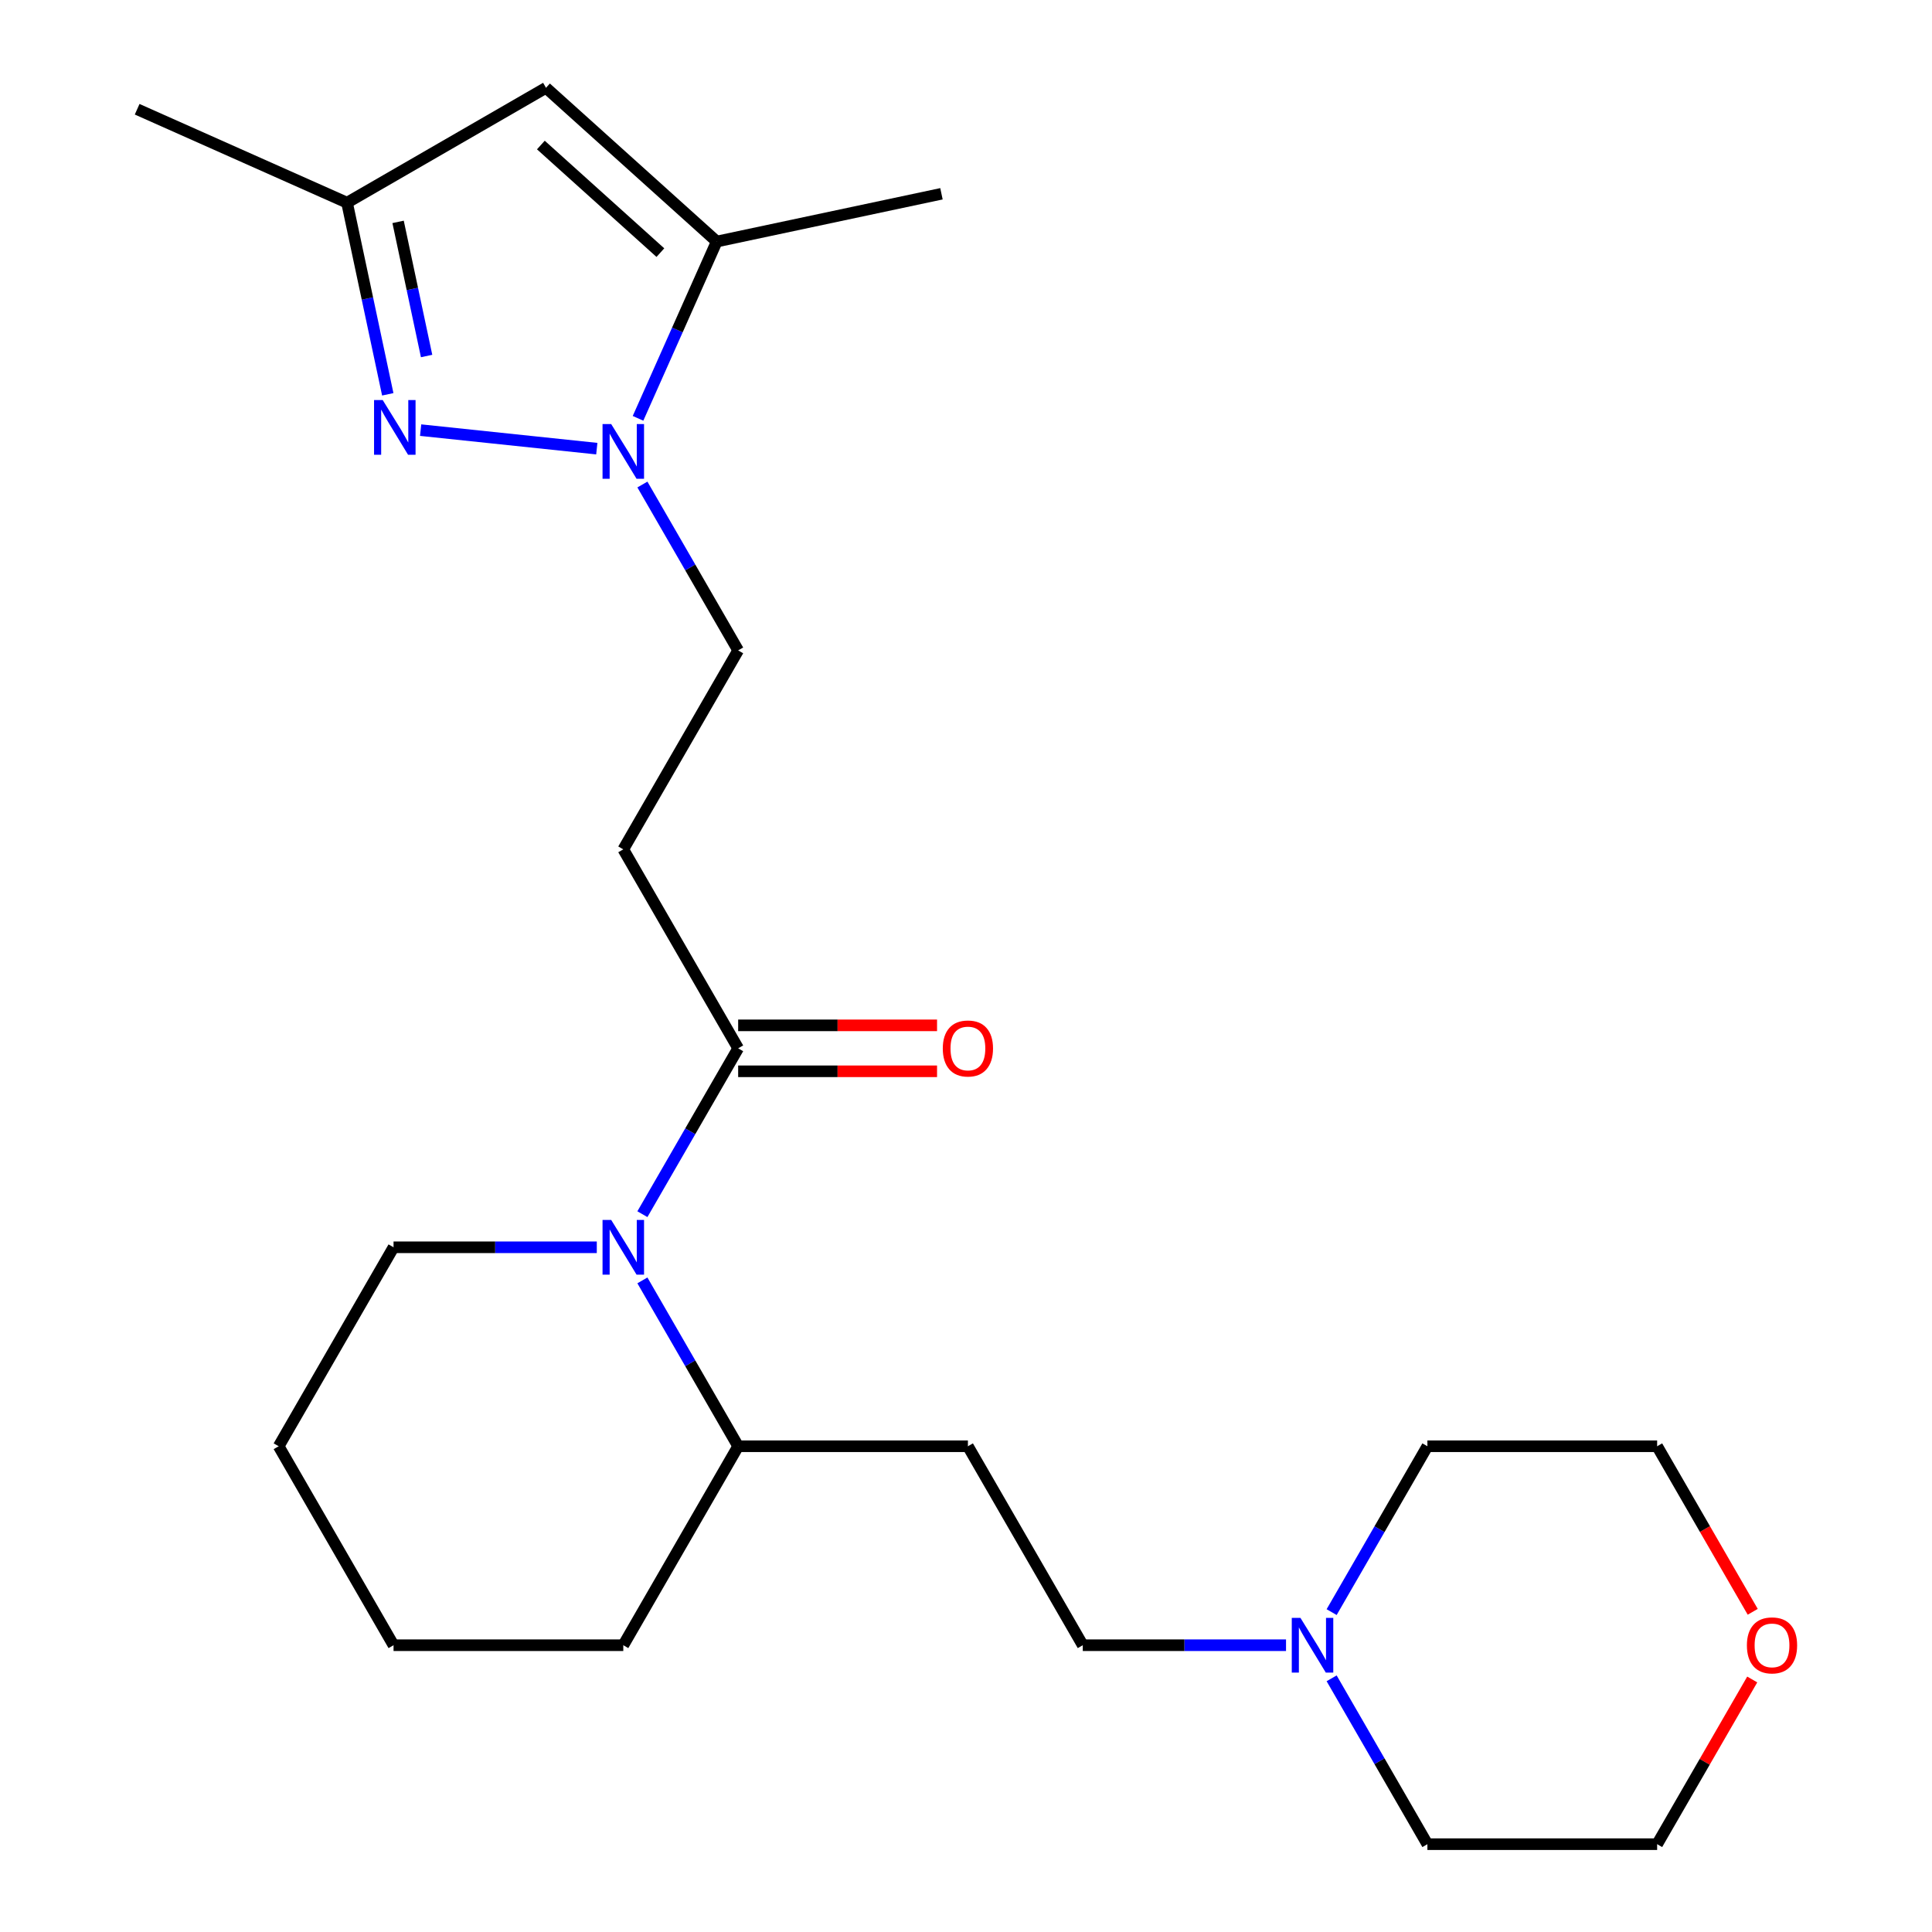 <?xml version='1.0' encoding='iso-8859-1'?>
<svg version='1.1' baseProfile='full'
              xmlns='http://www.w3.org/2000/svg'
                      xmlns:rdkit='http://www.rdkit.org/xml'
                      xmlns:xlink='http://www.w3.org/1999/xlink'
                  xml:space='preserve'
width='1000px' height='1000px' viewBox='0 0 1000 1000'>
<!-- END OF HEADER -->
<rect style='opacity:1.0;fill:#FFFFFF;stroke:none' width='1000' height='1000' x='0' y='0'> </rect>
<path class='bond-0' d='M 308.901,232.218 L 217.718,222.634' style='fill:none;fill-rule:evenodd;stroke:#0000FF;stroke-width:6px;stroke-linecap:butt;stroke-linejoin:miter;stroke-opacity:1' />
<path class='bond-2' d='M 330.242,216.526 L 350.611,170.775' style='fill:none;fill-rule:evenodd;stroke:#0000FF;stroke-width:6px;stroke-linecap:butt;stroke-linejoin:miter;stroke-opacity:1' />
<path class='bond-2' d='M 350.611,170.775 L 370.981,125.024' style='fill:none;fill-rule:evenodd;stroke:#000000;stroke-width:6px;stroke-linecap:butt;stroke-linejoin:miter;stroke-opacity:1' />
<path class='bond-7' d='M 332.505,250.792 L 357.288,293.717' style='fill:none;fill-rule:evenodd;stroke:#0000FF;stroke-width:6px;stroke-linecap:butt;stroke-linejoin:miter;stroke-opacity:1' />
<path class='bond-7' d='M 357.288,293.717 L 382.071,336.643' style='fill:none;fill-rule:evenodd;stroke:#000000;stroke-width:6px;stroke-linecap:butt;stroke-linejoin:miter;stroke-opacity:1' />
<path class='bond-5' d='M 200.708,204.096 L 190.167,154.504' style='fill:none;fill-rule:evenodd;stroke:#0000FF;stroke-width:6px;stroke-linecap:butt;stroke-linejoin:miter;stroke-opacity:1' />
<path class='bond-5' d='M 190.167,154.504 L 179.626,104.912' style='fill:none;fill-rule:evenodd;stroke:#000000;stroke-width:6px;stroke-linecap:butt;stroke-linejoin:miter;stroke-opacity:1' />
<path class='bond-5' d='M 220.809,184.274 L 213.43,149.559' style='fill:none;fill-rule:evenodd;stroke:#0000FF;stroke-width:6px;stroke-linecap:butt;stroke-linejoin:miter;stroke-opacity:1' />
<path class='bond-5' d='M 213.43,149.559 L 206.051,114.845' style='fill:none;fill-rule:evenodd;stroke:#000000;stroke-width:6px;stroke-linecap:butt;stroke-linejoin:miter;stroke-opacity:1' />
<path class='bond-1' d='M 332.505,628.461 L 357.288,585.536' style='fill:none;fill-rule:evenodd;stroke:#0000FF;stroke-width:6px;stroke-linecap:butt;stroke-linejoin:miter;stroke-opacity:1' />
<path class='bond-1' d='M 357.288,585.536 L 382.071,542.61' style='fill:none;fill-rule:evenodd;stroke:#000000;stroke-width:6px;stroke-linecap:butt;stroke-linejoin:miter;stroke-opacity:1' />
<path class='bond-9' d='M 332.505,662.727 L 357.288,705.652' style='fill:none;fill-rule:evenodd;stroke:#0000FF;stroke-width:6px;stroke-linecap:butt;stroke-linejoin:miter;stroke-opacity:1' />
<path class='bond-9' d='M 357.288,705.652 L 382.071,748.578' style='fill:none;fill-rule:evenodd;stroke:#000000;stroke-width:6px;stroke-linecap:butt;stroke-linejoin:miter;stroke-opacity:1' />
<path class='bond-14' d='M 308.901,645.594 L 256.3,645.594' style='fill:none;fill-rule:evenodd;stroke:#0000FF;stroke-width:6px;stroke-linecap:butt;stroke-linejoin:miter;stroke-opacity:1' />
<path class='bond-14' d='M 256.3,645.594 L 203.698,645.594' style='fill:none;fill-rule:evenodd;stroke:#000000;stroke-width:6px;stroke-linecap:butt;stroke-linejoin:miter;stroke-opacity:1' />
<path class='bond-3' d='M 370.981,125.024 L 282.61,45.455' style='fill:none;fill-rule:evenodd;stroke:#000000;stroke-width:6px;stroke-linecap:butt;stroke-linejoin:miter;stroke-opacity:1' />
<path class='bond-3' d='M 341.811,130.763 L 279.951,75.064' style='fill:none;fill-rule:evenodd;stroke:#000000;stroke-width:6px;stroke-linecap:butt;stroke-linejoin:miter;stroke-opacity:1' />
<path class='bond-15' d='M 370.981,125.024 L 487.298,100.301' style='fill:none;fill-rule:evenodd;stroke:#000000;stroke-width:6px;stroke-linecap:butt;stroke-linejoin:miter;stroke-opacity:1' />
<path class='bond-24' d='M 282.61,45.455 L 179.626,104.912' style='fill:none;fill-rule:evenodd;stroke:#000000;stroke-width:6px;stroke-linecap:butt;stroke-linejoin:miter;stroke-opacity:1' />
<path class='bond-4' d='M 382.071,542.61 L 322.614,439.627' style='fill:none;fill-rule:evenodd;stroke:#000000;stroke-width:6px;stroke-linecap:butt;stroke-linejoin:miter;stroke-opacity:1' />
<path class='bond-11' d='M 382.071,554.502 L 433.543,554.502' style='fill:none;fill-rule:evenodd;stroke:#000000;stroke-width:6px;stroke-linecap:butt;stroke-linejoin:miter;stroke-opacity:1' />
<path class='bond-11' d='M 433.543,554.502 L 485.014,554.502' style='fill:none;fill-rule:evenodd;stroke:#FF0000;stroke-width:6px;stroke-linecap:butt;stroke-linejoin:miter;stroke-opacity:1' />
<path class='bond-11' d='M 382.071,530.719 L 433.543,530.719' style='fill:none;fill-rule:evenodd;stroke:#000000;stroke-width:6px;stroke-linecap:butt;stroke-linejoin:miter;stroke-opacity:1' />
<path class='bond-11' d='M 433.543,530.719 L 485.014,530.719' style='fill:none;fill-rule:evenodd;stroke:#FF0000;stroke-width:6px;stroke-linecap:butt;stroke-linejoin:miter;stroke-opacity:1' />
<path class='bond-18' d='M 179.626,104.912 L 70.991,56.545' style='fill:none;fill-rule:evenodd;stroke:#000000;stroke-width:6px;stroke-linecap:butt;stroke-linejoin:miter;stroke-opacity:1' />
<path class='bond-6' d='M 322.614,439.627 L 382.071,336.643' style='fill:none;fill-rule:evenodd;stroke:#000000;stroke-width:6px;stroke-linecap:butt;stroke-linejoin:miter;stroke-opacity:1' />
<path class='bond-8' d='M 665.647,851.562 L 613.046,851.562' style='fill:none;fill-rule:evenodd;stroke:#0000FF;stroke-width:6px;stroke-linecap:butt;stroke-linejoin:miter;stroke-opacity:1' />
<path class='bond-8' d='M 613.046,851.562 L 560.444,851.562' style='fill:none;fill-rule:evenodd;stroke:#000000;stroke-width:6px;stroke-linecap:butt;stroke-linejoin:miter;stroke-opacity:1' />
<path class='bond-16' d='M 689.252,834.429 L 714.035,791.503' style='fill:none;fill-rule:evenodd;stroke:#0000FF;stroke-width:6px;stroke-linecap:butt;stroke-linejoin:miter;stroke-opacity:1' />
<path class='bond-16' d='M 714.035,791.503 L 738.818,748.578' style='fill:none;fill-rule:evenodd;stroke:#000000;stroke-width:6px;stroke-linecap:butt;stroke-linejoin:miter;stroke-opacity:1' />
<path class='bond-17' d='M 689.252,868.695 L 714.035,911.62' style='fill:none;fill-rule:evenodd;stroke:#0000FF;stroke-width:6px;stroke-linecap:butt;stroke-linejoin:miter;stroke-opacity:1' />
<path class='bond-17' d='M 714.035,911.62 L 738.818,954.545' style='fill:none;fill-rule:evenodd;stroke:#000000;stroke-width:6px;stroke-linecap:butt;stroke-linejoin:miter;stroke-opacity:1' />
<path class='bond-10' d='M 382.071,748.578 L 500.987,748.578' style='fill:none;fill-rule:evenodd;stroke:#000000;stroke-width:6px;stroke-linecap:butt;stroke-linejoin:miter;stroke-opacity:1' />
<path class='bond-21' d='M 382.071,748.578 L 322.614,851.562' style='fill:none;fill-rule:evenodd;stroke:#000000;stroke-width:6px;stroke-linecap:butt;stroke-linejoin:miter;stroke-opacity:1' />
<path class='bond-12' d='M 500.987,748.578 L 560.444,851.562' style='fill:none;fill-rule:evenodd;stroke:#000000;stroke-width:6px;stroke-linecap:butt;stroke-linejoin:miter;stroke-opacity:1' />
<path class='bond-13' d='M 906.953,869.295 L 882.343,911.92' style='fill:none;fill-rule:evenodd;stroke:#FF0000;stroke-width:6px;stroke-linecap:butt;stroke-linejoin:miter;stroke-opacity:1' />
<path class='bond-13' d='M 882.343,911.92 L 857.733,954.545' style='fill:none;fill-rule:evenodd;stroke:#000000;stroke-width:6px;stroke-linecap:butt;stroke-linejoin:miter;stroke-opacity:1' />
<path class='bond-26' d='M 907.207,834.269 L 882.47,791.423' style='fill:none;fill-rule:evenodd;stroke:#FF0000;stroke-width:6px;stroke-linecap:butt;stroke-linejoin:miter;stroke-opacity:1' />
<path class='bond-26' d='M 882.47,791.423 L 857.733,748.578' style='fill:none;fill-rule:evenodd;stroke:#000000;stroke-width:6px;stroke-linecap:butt;stroke-linejoin:miter;stroke-opacity:1' />
<path class='bond-22' d='M 203.698,645.594 L 144.241,748.578' style='fill:none;fill-rule:evenodd;stroke:#000000;stroke-width:6px;stroke-linecap:butt;stroke-linejoin:miter;stroke-opacity:1' />
<path class='bond-20' d='M 738.818,748.578 L 857.733,748.578' style='fill:none;fill-rule:evenodd;stroke:#000000;stroke-width:6px;stroke-linecap:butt;stroke-linejoin:miter;stroke-opacity:1' />
<path class='bond-19' d='M 738.818,954.545 L 857.733,954.545' style='fill:none;fill-rule:evenodd;stroke:#000000;stroke-width:6px;stroke-linecap:butt;stroke-linejoin:miter;stroke-opacity:1' />
<path class='bond-25' d='M 322.614,851.562 L 203.698,851.562' style='fill:none;fill-rule:evenodd;stroke:#000000;stroke-width:6px;stroke-linecap:butt;stroke-linejoin:miter;stroke-opacity:1' />
<path class='bond-23' d='M 144.241,748.578 L 203.698,851.562' style='fill:none;fill-rule:evenodd;stroke:#000000;stroke-width:6px;stroke-linecap:butt;stroke-linejoin:miter;stroke-opacity:1' />
<path  class='atom-0' d='M 316.354 219.499
L 325.634 234.499
Q 326.554 235.979, 328.034 238.659
Q 329.514 241.339, 329.594 241.499
L 329.594 219.499
L 333.354 219.499
L 333.354 247.819
L 329.474 247.819
L 319.514 231.419
Q 318.354 229.499, 317.114 227.299
Q 315.914 225.099, 315.554 224.419
L 315.554 247.819
L 311.874 247.819
L 311.874 219.499
L 316.354 219.499
' fill='#0000FF'/>
<path  class='atom-1' d='M 198.09 207.069
L 207.37 222.069
Q 208.29 223.549, 209.77 226.229
Q 211.25 228.909, 211.33 229.069
L 211.33 207.069
L 215.09 207.069
L 215.09 235.389
L 211.21 235.389
L 201.25 218.989
Q 200.09 217.069, 198.85 214.869
Q 197.65 212.669, 197.29 211.989
L 197.29 235.389
L 193.61 235.389
L 193.61 207.069
L 198.09 207.069
' fill='#0000FF'/>
<path  class='atom-2' d='M 316.354 631.434
L 325.634 646.434
Q 326.554 647.914, 328.034 650.594
Q 329.514 653.274, 329.594 653.434
L 329.594 631.434
L 333.354 631.434
L 333.354 659.754
L 329.474 659.754
L 319.514 643.354
Q 318.354 641.434, 317.114 639.234
Q 315.914 637.034, 315.554 636.354
L 315.554 659.754
L 311.874 659.754
L 311.874 631.434
L 316.354 631.434
' fill='#0000FF'/>
<path  class='atom-9' d='M 673.1 837.402
L 682.38 852.402
Q 683.3 853.882, 684.78 856.562
Q 686.26 859.242, 686.34 859.402
L 686.34 837.402
L 690.1 837.402
L 690.1 865.722
L 686.22 865.722
L 676.26 849.322
Q 675.1 847.402, 673.86 845.202
Q 672.66 843.002, 672.3 842.322
L 672.3 865.722
L 668.62 865.722
L 668.62 837.402
L 673.1 837.402
' fill='#0000FF'/>
<path  class='atom-12' d='M 487.987 542.69
Q 487.987 535.89, 491.347 532.09
Q 494.707 528.29, 500.987 528.29
Q 507.267 528.29, 510.627 532.09
Q 513.987 535.89, 513.987 542.69
Q 513.987 549.57, 510.587 553.49
Q 507.187 557.37, 500.987 557.37
Q 494.747 557.37, 491.347 553.49
Q 487.987 549.61, 487.987 542.69
M 500.987 554.17
Q 505.307 554.17, 507.627 551.29
Q 509.987 548.37, 509.987 542.69
Q 509.987 537.13, 507.627 534.33
Q 505.307 531.49, 500.987 531.49
Q 496.667 531.49, 494.307 534.29
Q 491.987 537.09, 491.987 542.69
Q 491.987 548.41, 494.307 551.29
Q 496.667 554.17, 500.987 554.17
' fill='#FF0000'/>
<path  class='atom-14' d='M 904.191 851.642
Q 904.191 844.842, 907.551 841.042
Q 910.911 837.242, 917.191 837.242
Q 923.471 837.242, 926.831 841.042
Q 930.191 844.842, 930.191 851.642
Q 930.191 858.522, 926.791 862.442
Q 923.391 866.322, 917.191 866.322
Q 910.951 866.322, 907.551 862.442
Q 904.191 858.562, 904.191 851.642
M 917.191 863.122
Q 921.511 863.122, 923.831 860.242
Q 926.191 857.322, 926.191 851.642
Q 926.191 846.082, 923.831 843.282
Q 921.511 840.442, 917.191 840.442
Q 912.871 840.442, 910.511 843.242
Q 908.191 846.042, 908.191 851.642
Q 908.191 857.362, 910.511 860.242
Q 912.871 863.122, 917.191 863.122
' fill='#FF0000'/>
</svg>

